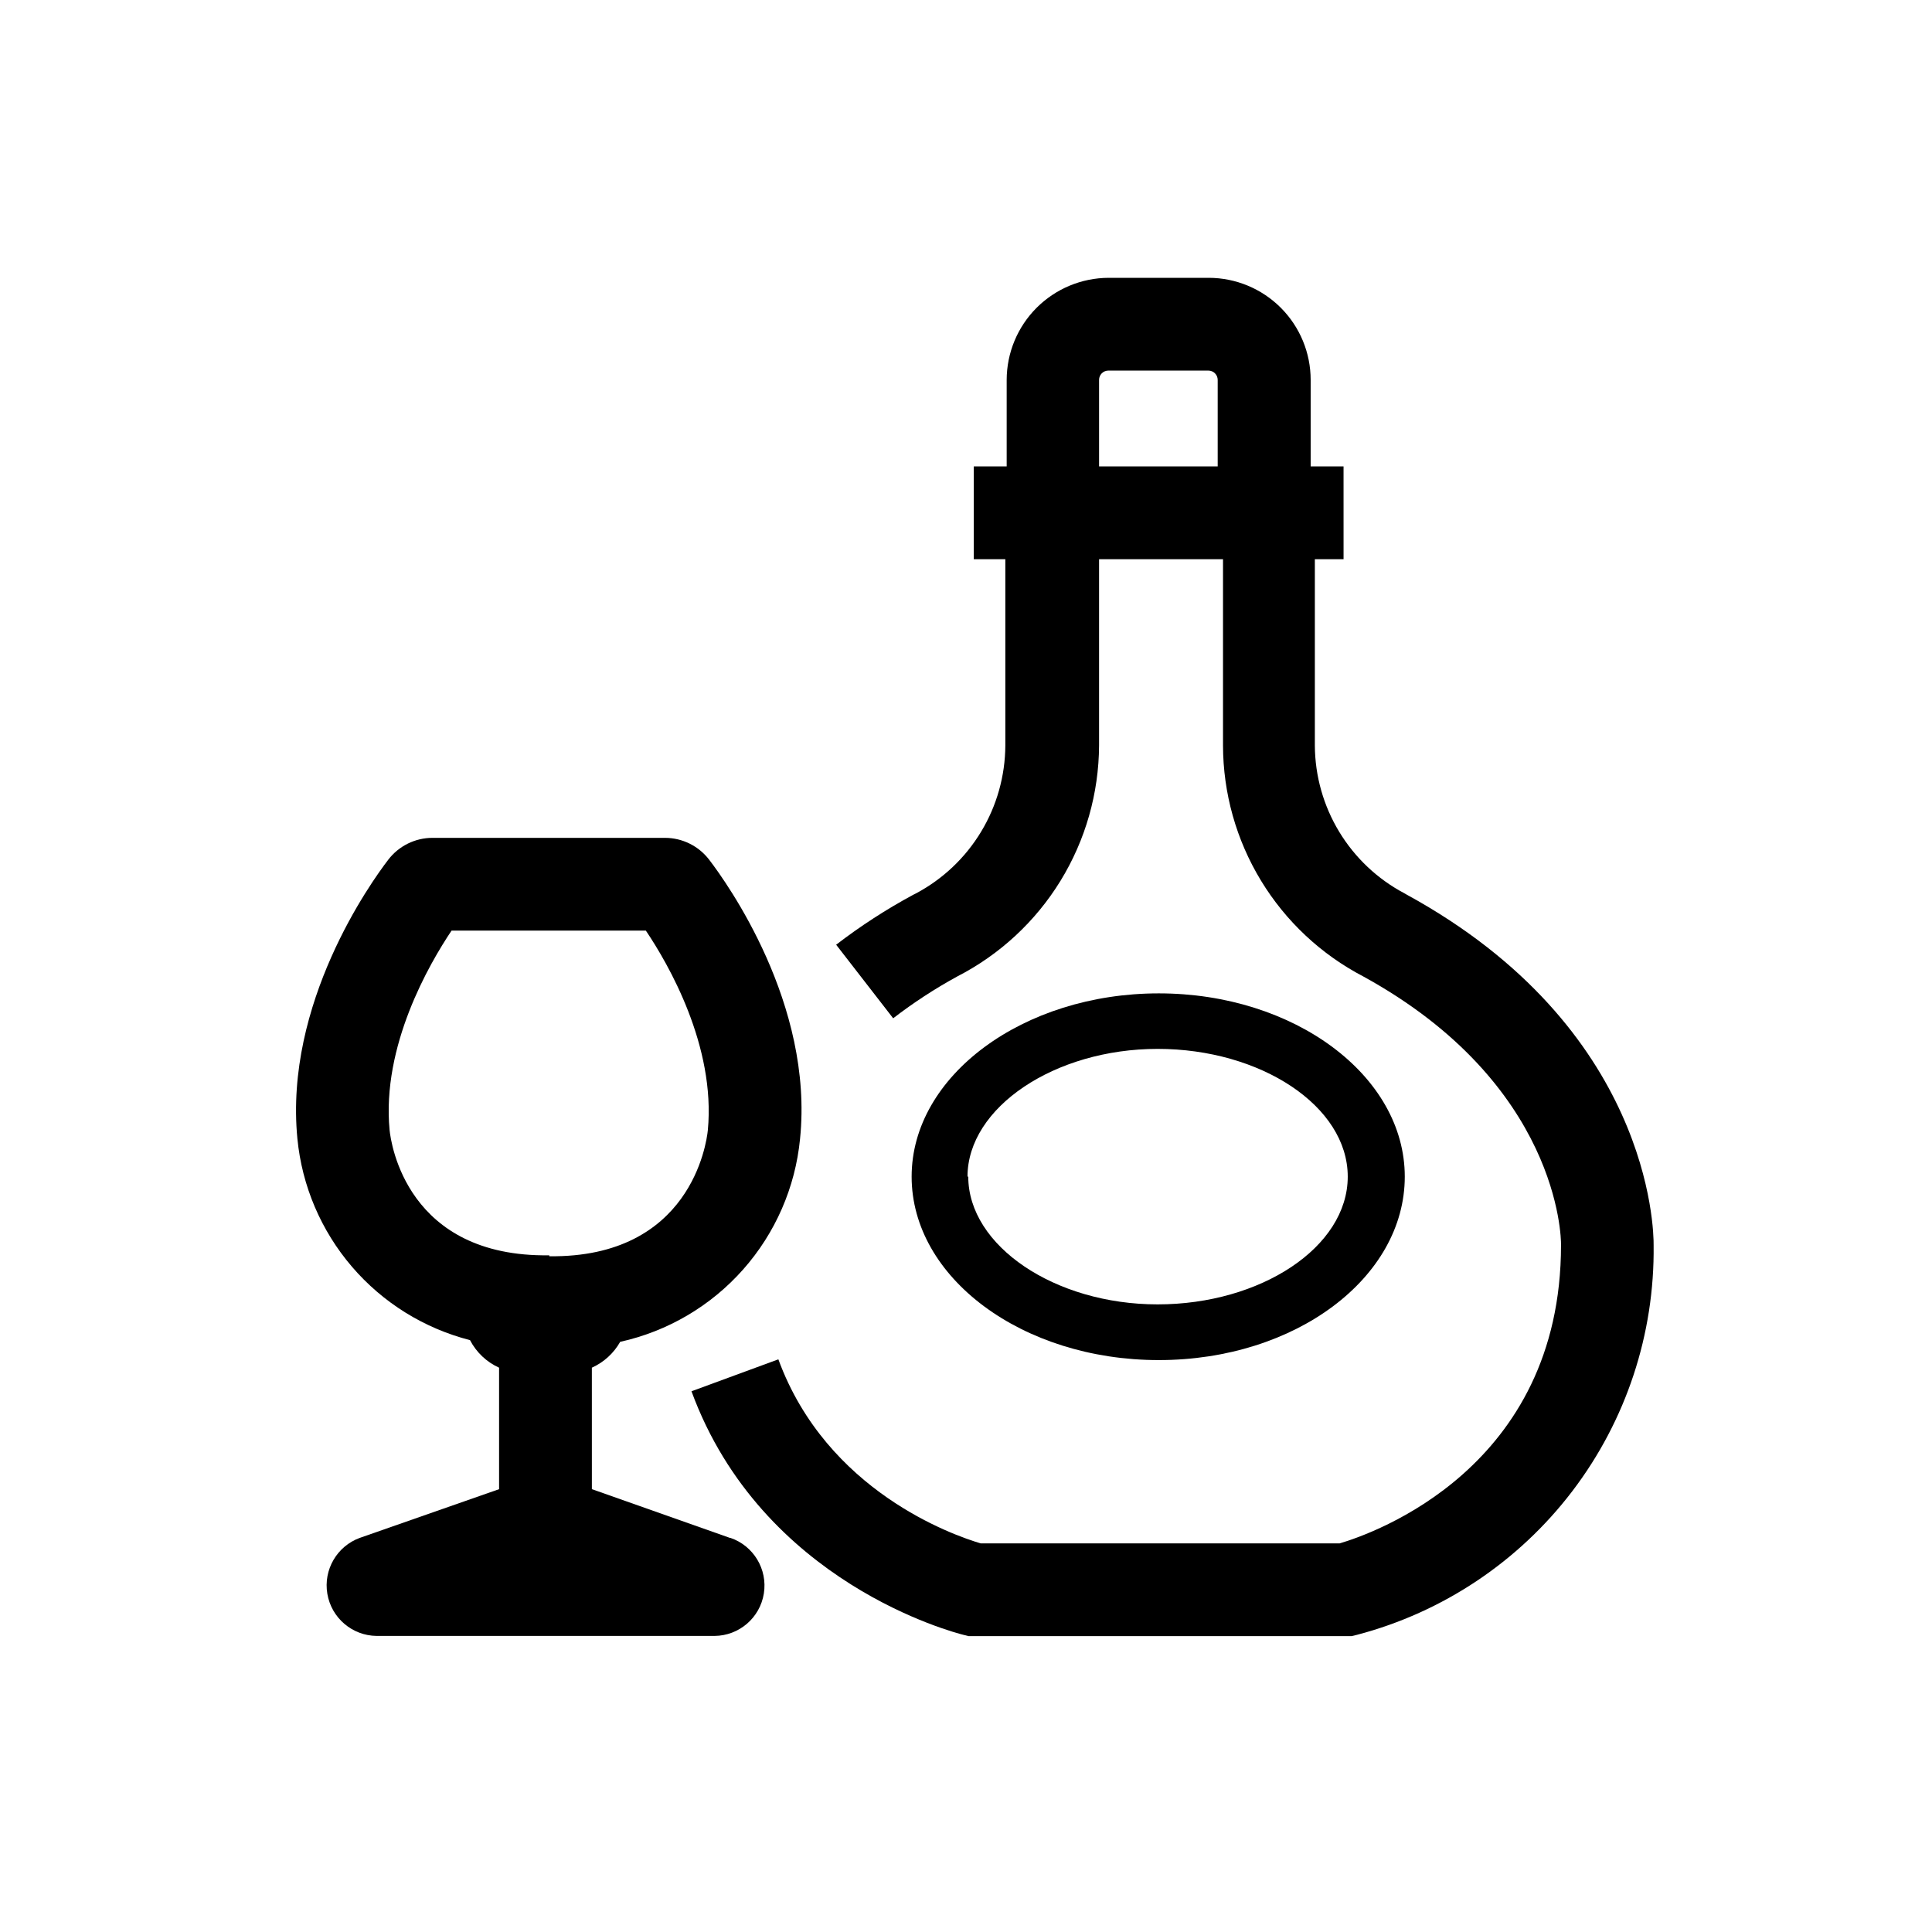 <?xml version="1.0" encoding="UTF-8"?>
<!-- Uploaded to: SVG Find, www.svgfind.com, Generator: SVG Find Mixer Tools -->
<svg fill="#000000" width="800px" height="800px" version="1.1" viewBox="144 144 512 512" xmlns="http://www.w3.org/2000/svg">
 <g>
  <path d="m337.53 551.59-36.676-12.949-0.004-32.191c3.168-1.426 5.797-3.828 7.508-6.852 12.598-2.785 23.996-9.488 32.555-19.145 8.559-9.652 13.848-21.77 15.105-34.613 3.68-35.77-19.445-67.961-24.082-74.008-2.785-3.641-7.106-5.781-11.688-5.793h-61.668c-4.582 0.012-8.902 2.152-11.688 5.793-4.637 6.047-27.559 38.039-24.082 73.91 1.211 12.523 6.254 24.367 14.441 33.926 8.184 9.555 19.117 16.355 31.305 19.477 1.676 3.231 4.391 5.805 7.707 7.305v32.195l-36.879 12.898v-0.004c-6.086 2.215-9.723 8.465-8.633 14.852s6.59 11.078 13.066 11.145h89.527c6.519-0.047 12.047-4.793 13.082-11.227 1.035-6.438-2.727-12.68-8.898-14.77zm-90.285-108.12c-2.117-22.27 10.48-43.984 16.426-52.852l51.488 0.004c5.945 8.816 18.539 30.582 16.426 52.898-0.352 3.477-4.586 33.855-42.02 33.402v4.133-4.383c-37.734 0.555-41.965-29.676-42.32-33.203z"/>
  <path d="m516.28 455.82c0-26.754-29.27-48.566-65.191-48.566-35.922 0-65.496 21.816-65.496 48.566 0 26.754 29.27 48.617 65.496 48.617 36.223 0 65.191-21.812 65.191-48.617zm-115.88 0c0-18.34 23.125-33.855 50.383-33.855 27.258 0 50.383 15.113 50.383 33.855 0 18.742-23.125 33.855-50.383 33.855-27.258 0-50.184-15.516-50.184-33.855z"/>
  <path d="m516.83 381.11-0.605-0.352c-7.141-3.769-13.125-9.406-17.312-16.309-4.188-6.902-6.422-14.812-6.465-22.891v-49.371h7.609l-0.004-24.586h-8.715v-22.922c0-7.168-2.844-14.043-7.906-19.113-5.062-5.074-11.934-7.93-19.098-7.941h-26.551c-7.164 0.023-14.023 2.887-19.086 7.953-5.059 5.07-7.906 11.938-7.918 19.102v22.922h-8.719v24.586h8.363v49.375-0.004c-0.039 8.066-2.258 15.965-6.43 22.867-4.168 6.902-10.129 12.547-17.246 16.332l-0.707 0.352c-7.164 3.863-14.004 8.293-20.453 13.25l15.113 19.496c5.359-4.129 11.039-7.836 16.977-11.082 11.27-5.785 20.734-14.551 27.363-25.344 6.625-10.797 10.164-23.203 10.223-35.871v-49.371h32.848v49.375-0.004c0.023 12.625 3.496 25.004 10.051 35.797 6.555 10.789 15.938 19.578 27.129 25.418 51.941 28.516 52.395 69.324 52.395 70.938v0.25c0 59.098-49.777 76.43-58.645 79.047h-95.164c-7.152-2.117-40.758-13.754-53.605-48.77l-23.023 8.465c18.691 50.934 69.879 63.984 72.043 64.539l1.41 0.352h101.47l1.461-0.352c22.734-5.977 42.82-19.383 57.062-38.09 14.242-18.703 21.82-41.633 21.531-65.141 0.051-4.18-0.855-57.586-65.395-92.902zm-81.566-113.51v-22.922c0-1.348 1.074-2.441 2.418-2.469h26.551c1.363 0 2.469 1.105 2.469 2.469v22.922z"/>
 </g>
</svg>